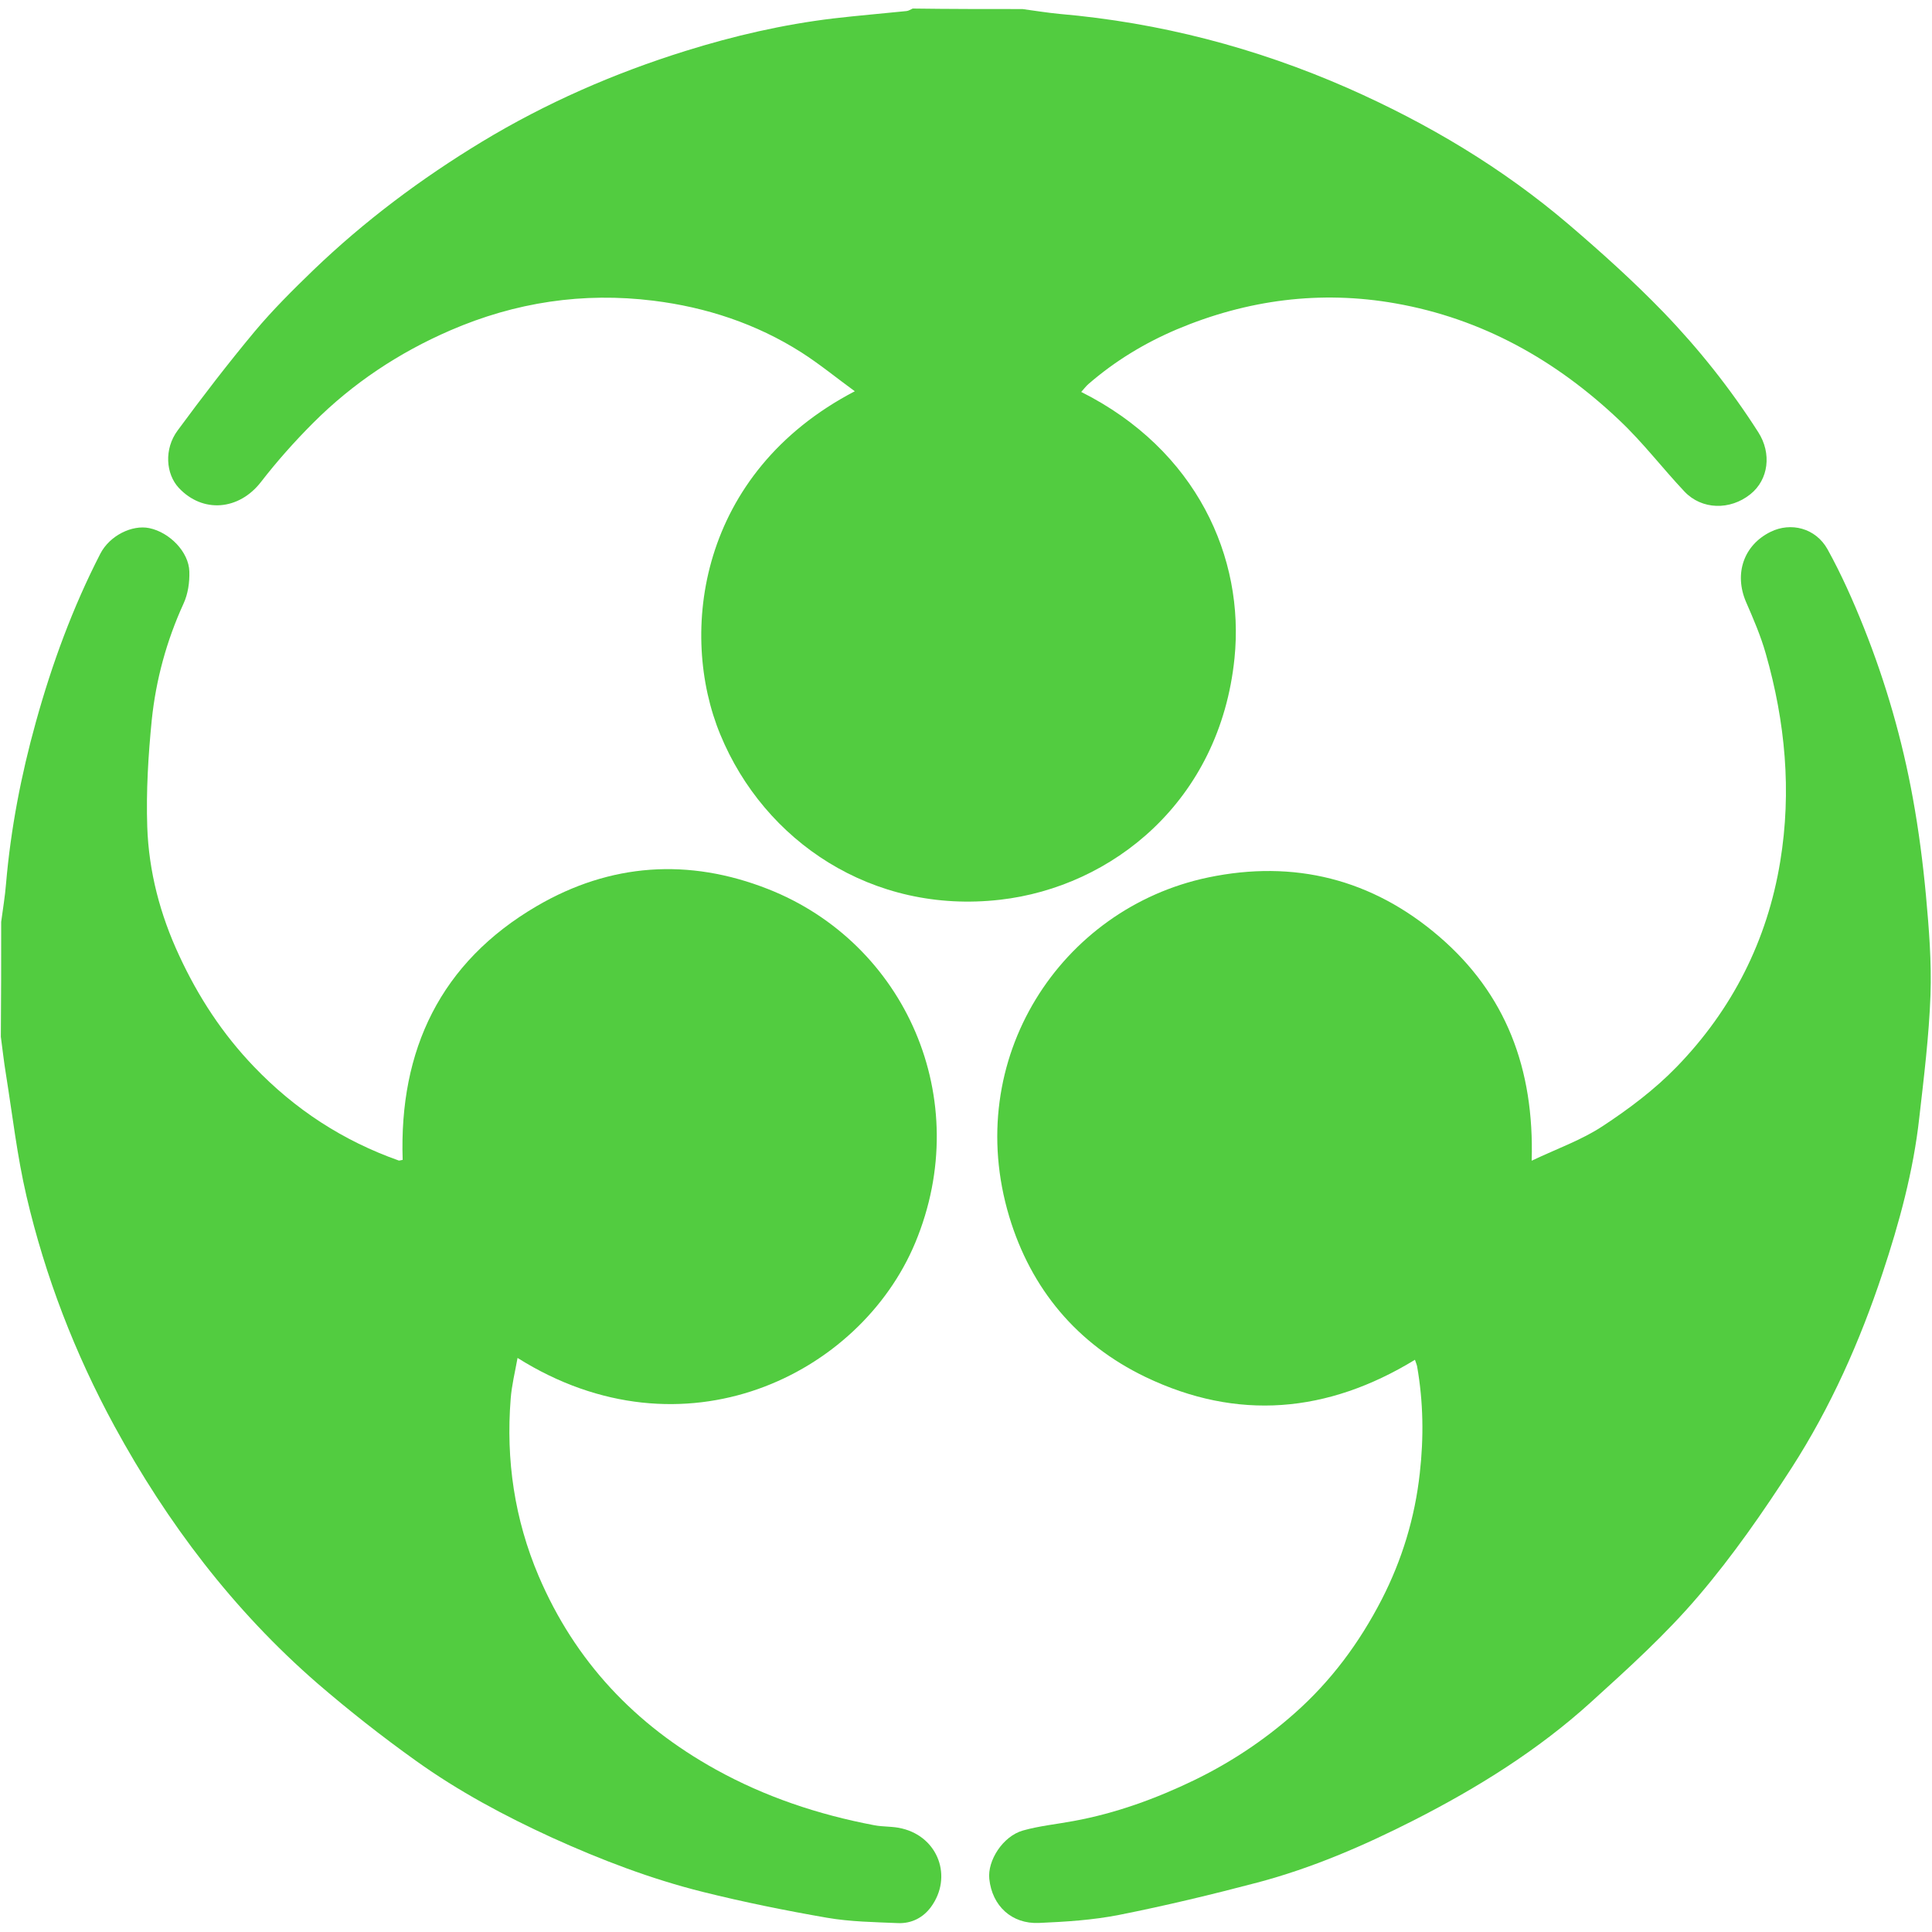 <?xml version="1.0" encoding="utf-8"?>
<!-- Generator: Adobe Illustrator 26.5.0, SVG Export Plug-In . SVG Version: 6.00 Build 0)  -->
<svg version="1.1" id="Layer_1" xmlns="http://www.w3.org/2000/svg" xmlns:xlink="http://www.w3.org/1999/xlink" x="0px" y="0px"
	 viewBox="0 0 1152 1152" style="enable-background:new 0 0 1152 1152;" xml:space="preserve">
<style type="text/css">
	.st0{fill:#52CC40;}
</style>
<g>
	<path class="st0" d="M609.7,5.4c7.4,1,14.7,2.2,22.1,2.9c59.7,5.2,116.9,20.1,171.8,44.2c47.8,21.1,92.3,47.6,132.1,81.6
		c19.4,16.6,38.5,33.8,56.2,52.1c21.1,21.9,40.1,45.8,56.5,71.5c8.1,12.6,6.2,28.3-4.7,37c-12.1,9.7-29,9.3-39.3-1.6
		c-13.1-13.9-24.8-29.3-38.7-42.4c-37.8-35.9-81.9-60.7-133.6-69.8c-44.7-7.9-88.4-2.2-130.4,15.5c-19.3,8.2-36.9,18.9-52.7,32.6
		c-1.6,1.4-2.8,3.1-4.3,4.7c68.9,34.6,97.5,98.9,91.4,158.8c-8.7,85.4-73.1,136.4-139.8,144c-76.1,8.7-140.5-34.7-166.8-98.5
		c-25-60.5-13.1-156,80.2-204.7c-11.1-8.1-21.1-16.3-31.9-23.2c-26.9-17.1-56.7-26.9-88.2-30.8c-41.9-5.2-82.3,0.9-121.1,17.7
		c-30.7,13.3-58.1,31.5-81.7,55.1c-11.1,11.1-21.6,22.9-31.2,35.3c-13.1,16.9-34.7,18.8-49,3.5c-7.7-8.3-8.9-23.1-0.7-34.2
		c14.8-20.1,30-39.9,46-59.1c10.8-12.9,22.8-24.8,34.9-36.5c30.6-29.4,64.3-54.6,100.6-76.6c38.2-23.1,78.7-40.8,121.3-54.1
		c28.8-9,58.2-15.8,88.2-19.4c14.5-1.7,29.1-2.9,43.6-4.4c1.3-0.1,2.5-1,3.7-1.5C565.9,5.4,587.8,5.4,609.7,5.4z"/>
	<path class="st0" d="M0.7,549.7c1-7.6,2.3-15.2,2.9-22.8c2.8-32.7,9-64.8,17.8-96.4c9.6-34.6,21.9-68.2,38.4-100.3
		c5.6-10.9,19-17.4,29.2-15.3c12.1,2.5,23.6,14.2,23.9,25.9c0.2,6.4-0.8,13.4-3.5,19.2c-10.1,22.1-16.4,45.3-18.9,69.2
		c-2.1,21.1-3.4,42.5-2.7,63.7c0.9,26.8,7.7,52.6,19.1,77c11.3,24.4,25.7,46.5,44.5,66.1c24.5,25.6,53.1,44.2,86.4,56
		c0.4,0.1,0.9-0.2,2.3-0.4c-2.2-65.5,22.5-117.8,80.1-151.4c43.7-25.5,90.4-28.7,137.7-10.1c81.7,32.1,123.6,125.1,87.8,211
		c-32.9,78.8-138.2,130.8-237.1,68.6c-1.5,8.4-3.5,16.4-4.1,24.4c-2.9,36.5,2.3,71.8,16.7,105.7c21.7,50.8,57.4,88.6,105.6,115.3
		c29.6,16.4,61.2,26.9,94.3,33.2c5.5,1.1,11.4,0.6,16.8,2c21.6,5.2,30.3,28.9,17.2,46.8c-4.7,6.4-11.6,9.9-19.6,9.6
		c-14.1-0.6-28.5-0.8-42.4-3.2c-24.8-4.3-49.5-9.3-74-15.4c-30.9-7.7-60.7-19.1-89.8-32.3c-28.4-13-55.9-27.7-81.3-45.9
		c-20.3-14.5-40-30-58.9-46.3c-49.9-43.4-89.3-95.3-120.9-153.3c-23.6-43.4-41.2-89.1-52.4-137c-5.6-24-8.4-48.7-12.3-73
		c-1.2-7.3-2-14.7-3-22.1C0.7,595.3,0.7,572.5,0.7,549.7z"/>
	<path class="st0" d="M913.3,692.1c15.4-7.3,29.9-12.4,42.3-20.6c15.7-10.3,31.1-21.9,44.1-35.3c33.2-34.2,54.1-75.4,61.8-122.5
		c6.9-41.9,3-83.3-8.6-123.9c-3-10.6-7.4-20.8-11.8-30.9c-7.2-16.8-1.4-33.9,14.7-41.8c12-5.9,26.8-2.3,33.9,10.4
		c8.3,15,15.3,30.8,21.7,46.8c13.1,32.9,22.9,66.9,29.2,101.7c3.5,19.2,6,38.6,7.8,58c1.8,19.7,3.4,39.7,2.7,59.4
		c-0.9,24.4-3.9,48.8-6.7,73.2c-3.5,31.7-11.9,62.5-21.9,92.6c-13.5,40.7-30.9,79.8-54.1,115.9c-17.1,26.5-35.2,52.6-55.6,76.5
		c-19.4,22.8-41.8,43.1-64.1,63.3c-31.6,28.7-67.8,51.2-105.7,70.5c-29.9,15.2-60.7,28.5-93.2,37.1c-27.3,7.2-54.8,13.8-82.5,19.3
		c-15.7,3.1-31.8,4.1-47.8,4.8c-16.3,0.7-27.9-10.2-29.6-26.2c-1.2-11,8.1-25.5,20-28.9c9.9-2.8,20.3-3.8,30.4-5.7
		c25-4.6,48.7-13.2,71.5-24.2c21.7-10.5,41.7-23.7,59.9-39.8c22-19.4,38.9-42.3,52.2-68.1c12.1-23.6,19.8-48.8,22.7-75.4
		c2.4-21.3,2.1-42.4-1.6-63.5c-0.2-1.1-0.7-2.1-1.3-4c-52.1,31.8-105.9,36.6-160.8,10.2c-40.7-19.6-68.1-52.4-81.1-95.5
		c-28.3-94.1,30.7-183.9,118.6-202.3c51.2-10.7,97.8,0.9,137.7,35.2C897.9,592.6,914.9,637.2,913.3,692.1z"/>
</g>
</svg>
